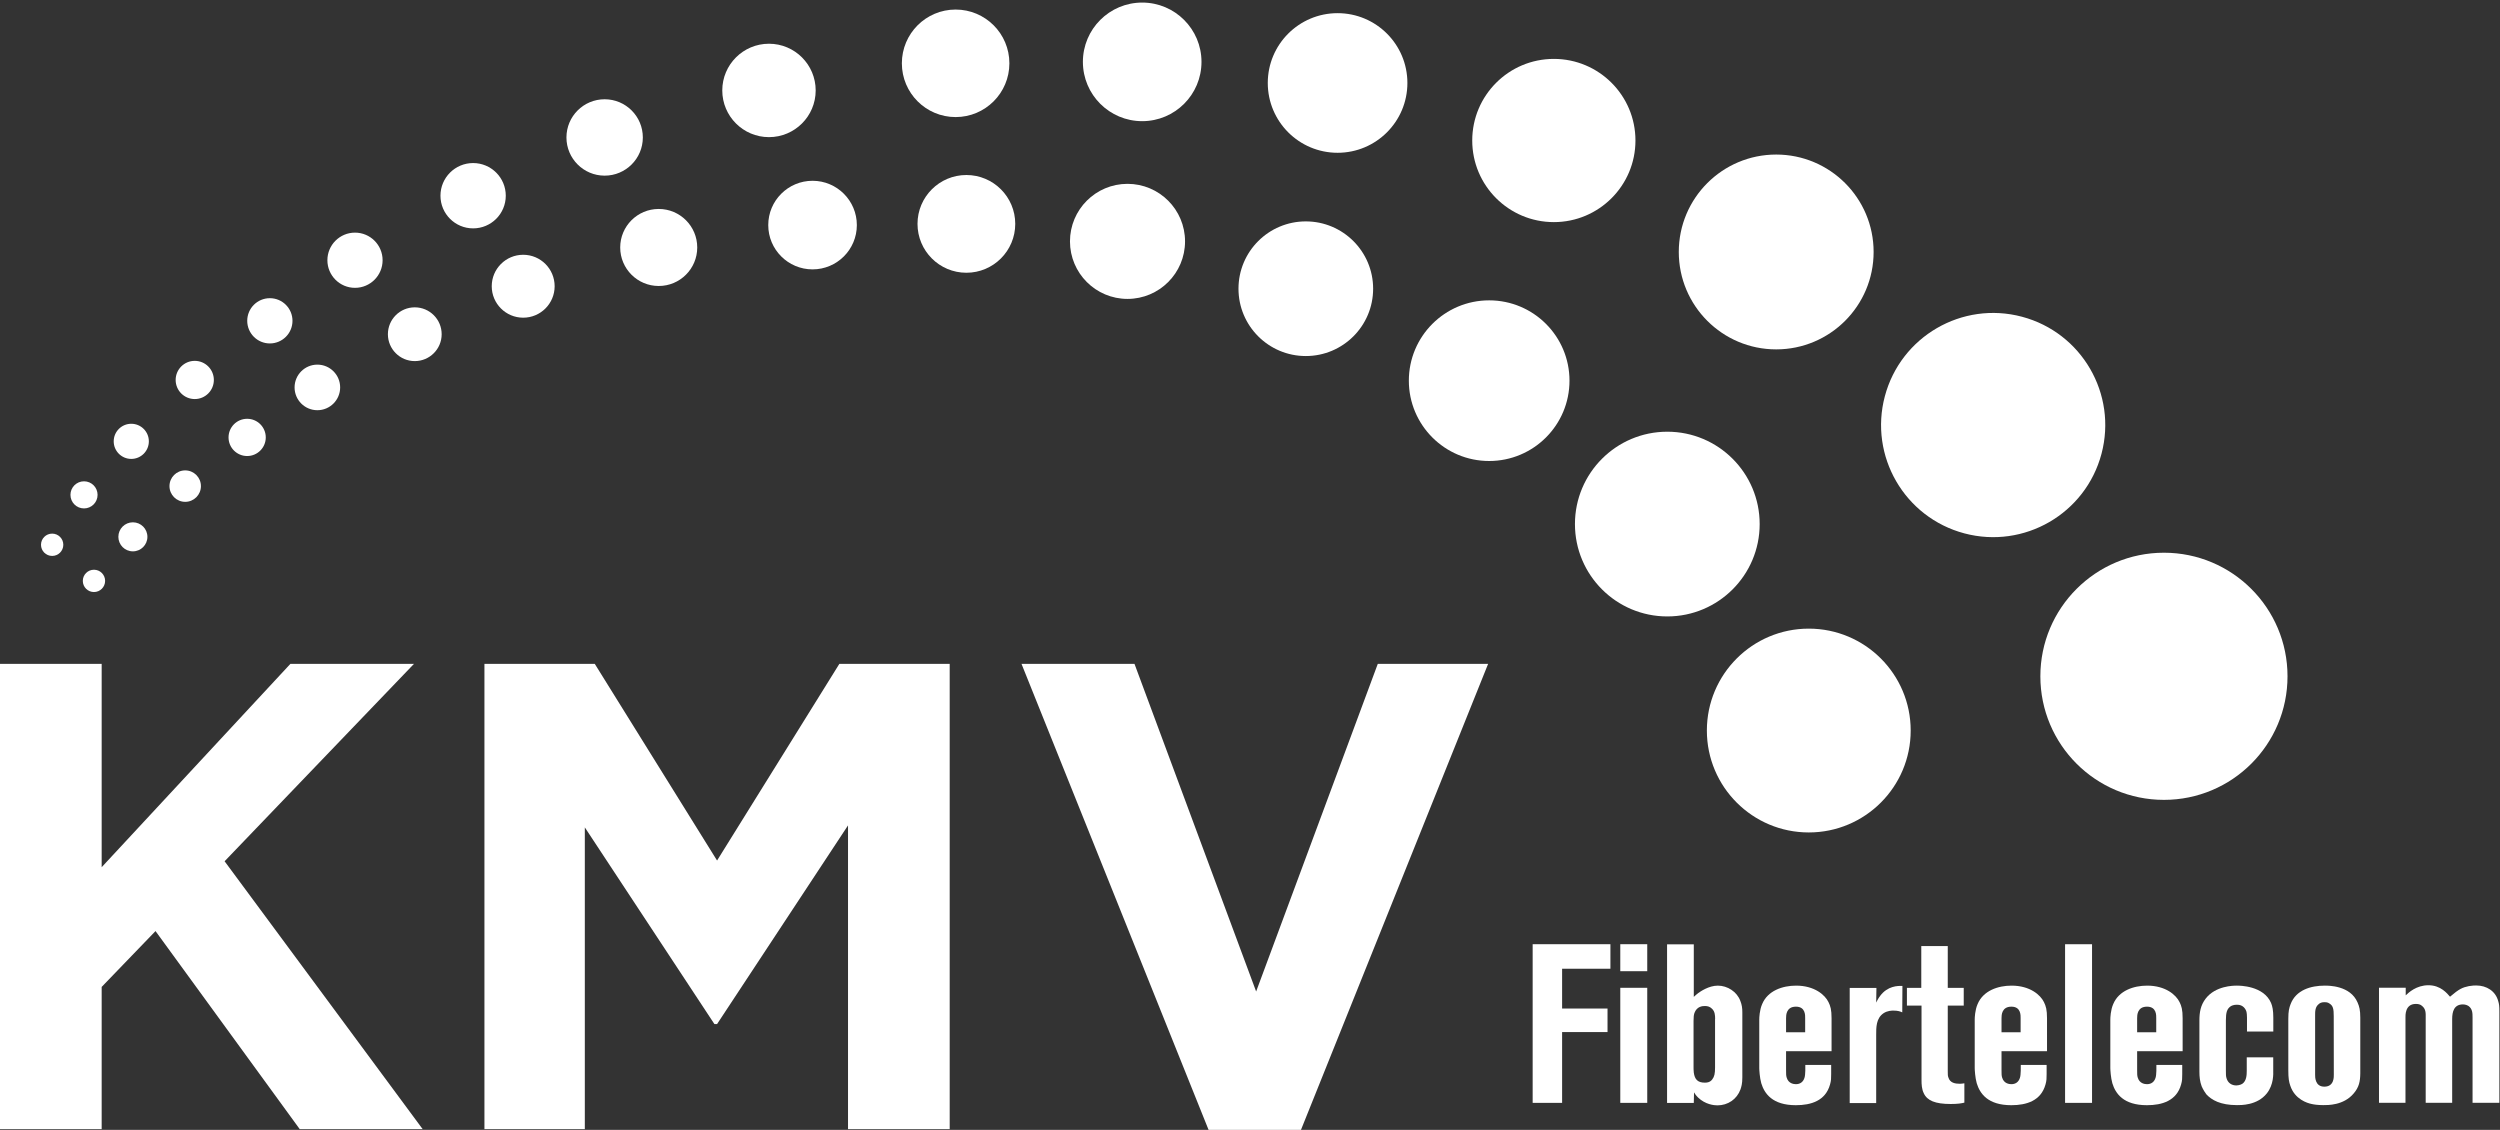<?xml version="1.0" encoding="utf-8"?>
<!-- Generator: Adobe Illustrator 23.0.5, SVG Export Plug-In . SVG Version: 6.00 Build 0)  -->
<svg version="1.1" id="Capa_1" xmlns="http://www.w3.org/2000/svg" xmlns:xlink="http://www.w3.org/1999/xlink" x="0px" y="0px"
	 viewBox="0 0 311.55 140.8" style="enable-background:new 0 0 311.55 140.8;" xml:space="preserve">
<rect x="0" y="0" width="311.55" height="140.8" fill="#333333" stroke="none"/>
<style type="text/css">
	.st0{fill:#FFFFFF;}
</style>
<g>
	<g>
		<path class="st0" d="M194.67,120.72v4.96h5.66v2.94h-5.66v8.82H191v-19.77h9.69v3.05C200.69,120.72,194.67,120.72,194.67,120.72z"
			/>
		<path class="st0" d="M201.92,121.03v-3.36h3.36v3.36H201.92z M201.92,137.44V123.1h3.36v14.34H201.92z"/>
		<path class="st0" d="M216.9,135.76c-0.45,1.23-1.57,1.99-2.88,1.99c-0.42,0-1.51-0.11-2.41-0.98c-0.28-0.28-0.42-0.5-0.5-0.64
			l-0.03,1.32h-3.33v-19.77h3.33v6.55c0.2-0.17,0.36-0.34,0.56-0.48c0.25-0.17,1.29-0.92,2.44-0.92c1.2,0,2.38,0.76,2.8,1.9
			c0.2,0.5,0.25,0.92,0.25,1.43v8.12C217.13,135.06,217.01,135.42,216.9,135.76z M213.74,127c0-0.48-0.03-0.95-0.39-1.29
			c-0.25-0.25-0.53-0.34-0.87-0.34c-0.31,0-1.01,0.03-1.32,0.87c-0.08,0.25-0.11,0.48-0.11,0.98v5.8c0,0.11,0,0.36,0.03,0.64
			c0.11,0.84,0.48,1.26,1.37,1.26c0.2,0,0.62,0,0.92-0.39c0.28-0.36,0.36-0.73,0.36-1.51V127H213.74z"/>
		<path class="st0" d="M222.58,131v2.35c0,0.5,0,0.7,0.08,0.95c0.22,0.73,0.87,0.81,1.15,0.81c0.53,0,0.9-0.28,1.06-0.78
			c0.14-0.39,0.11-1.43,0.11-1.62h3.22v1.15c0,0.5,0,0.81-0.14,1.29c-0.56,2.02-2.35,2.58-4.26,2.58c-2.94,0-3.92-1.46-4.31-2.74
			c-0.2-0.7-0.25-1.71-0.25-1.88v-6.05c0-0.22,0.03-1.18,0.36-1.93c0.7-1.68,2.55-2.3,4.23-2.3c2.32,0,3.61,1.18,4.03,2.04
			c0.25,0.5,0.39,0.95,0.39,2.04V131L222.58,131L222.58,131z M224.96,126.88c0-0.31,0.06-1.43-1.15-1.43s-1.23,1.06-1.23,1.43v1.76
			h2.38L224.96,126.88L224.96,126.88z"/>
		<path class="st0" d="M237.06,126.16c-0.25-0.11-0.53-0.22-1.09-0.22c-0.2,0-0.76,0-1.26,0.34c-0.92,0.64-0.9,1.76-0.9,2.72v8.46
			h-3.3v-14.34h3.33l-0.03,1.82c0.08-0.14,0.22-0.48,0.5-0.84c0.92-1.23,2.18-1.26,2.77-1.23L237.06,126.16z"/>
		<path class="st0" d="M243.1,137.58c-1.93,0-2.94-0.42-3.36-1.34c-0.25-0.5-0.28-1.09-0.28-1.65v-9.27h-1.82v-2.21h1.79v-5.21h3.3
			v5.21h1.99v2.21h-1.99v8.18c0,0.45,0,0.56,0.08,0.78c0.2,0.67,0.84,0.78,1.43,0.78c0.2,0,0.36-0.03,0.56-0.06v2.41
			C244.45,137.5,243.97,137.58,243.1,137.58z"/>
		<path class="st0" d="M249.43,131v2.35c0,0.5,0,0.7,0.08,0.95c0.22,0.73,0.87,0.81,1.15,0.81c0.53,0,0.9-0.28,1.06-0.78
			c0.14-0.39,0.11-1.43,0.11-1.62h3.22v1.15c0,0.5,0,0.81-0.14,1.29c-0.56,2.02-2.35,2.58-4.26,2.58c-2.94,0-3.92-1.46-4.31-2.74
			c-0.2-0.7-0.25-1.71-0.25-1.88v-6.05c0-0.22,0.03-1.18,0.36-1.93c0.7-1.68,2.55-2.3,4.23-2.3c2.32,0,3.61,1.18,4.03,2.04
			c0.25,0.5,0.39,0.95,0.39,2.04V131L249.43,131L249.43,131z M251.81,126.88c0-0.31,0.06-1.43-1.15-1.43s-1.23,1.06-1.23,1.43v1.76
			h2.38L251.81,126.88L251.81,126.88z"/>
		<path class="st0" d="M257.35,137.44v-19.77h3.36v19.77H257.35z"/>
		<path class="st0" d="M266.33,131v2.35c0,0.5,0,0.7,0.08,0.95c0.22,0.73,0.87,0.81,1.15,0.81c0.53,0,0.9-0.28,1.06-0.78
			c0.14-0.39,0.11-1.43,0.11-1.62h3.22v1.15c0,0.5,0,0.81-0.14,1.29c-0.56,2.02-2.35,2.58-4.26,2.58c-2.94,0-3.92-1.46-4.31-2.74
			c-0.2-0.7-0.25-1.71-0.25-1.88v-6.05c0-0.22,0.03-1.18,0.36-1.93c0.7-1.68,2.55-2.3,4.23-2.3c2.32,0,3.61,1.18,4.03,2.04
			c0.25,0.5,0.39,0.95,0.39,2.04V131L266.33,131L266.33,131z M268.71,126.88c0-0.31,0.06-1.43-1.15-1.43s-1.23,1.06-1.23,1.43v1.76
			h2.38V126.88z"/>
		<path class="st0" d="M282.49,136.26c-1.2,1.51-3.25,1.46-3.72,1.46c-2.07,0-3.16-0.64-3.81-1.34c-0.08-0.11-0.39-0.53-0.59-1.01
			c-0.22-0.59-0.28-1.18-0.28-1.82v-6.36c0-1.04,0.14-1.9,0.78-2.74c1.23-1.6,3.44-1.62,3.89-1.62c0.34,0,3.33,0,4.26,2.16
			c0.17,0.42,0.28,0.9,0.28,1.85v1.71h-3.28v-1.74c0-0.36-0.03-0.53-0.06-0.7c-0.08-0.31-0.39-0.92-1.2-0.9
			c-0.39,0-0.64,0.11-0.78,0.2c-0.45,0.31-0.59,0.76-0.59,1.74v6.24c0,0.5,0,0.73,0.08,0.98c0.17,0.59,0.64,0.9,1.23,0.9
			c0.08,0,0.45-0.03,0.73-0.2c0.53-0.36,0.56-1.09,0.56-1.65v-1.65h3.3v1.62C283.3,133.83,283.36,135.17,282.49,136.26z"/>
		<path class="st0" d="M293.32,136.26c-1.26,1.51-3.25,1.46-3.81,1.46c-0.67,0-1.18-0.08-1.43-0.14c-0.56-0.11-2.1-0.59-2.66-2.27
			c-0.17-0.48-0.25-0.92-0.25-1.93v-6.41c0-0.98,0.11-1.37,0.28-1.82c0.67-1.79,2.55-2.32,4.26-2.32c0.45,0,3.19-0.03,4.09,2.1
			c0.22,0.5,0.34,0.95,0.34,1.9v6.92C294.13,134.75,293.99,135.48,293.32,136.26z M290.83,126.63c0-0.9-0.08-1.29-0.53-1.57
			c-0.22-0.17-0.5-0.17-0.62-0.17c-0.36,0-0.56,0.11-0.67,0.2c-0.53,0.39-0.5,0.98-0.5,1.57v7.28c0,0.25-0.03,1.48,1.15,1.48
			c1.26,0,1.18-1.29,1.18-1.51L290.83,126.63L290.83,126.63z"/>
		<path class="st0" d="M308.13,137.44v-10.61c0-0.56,0-1.09-0.5-1.46c-0.14-0.08-0.36-0.2-0.7-0.2c-1.12,0-1.34,0.92-1.34,1.82
			v10.44h-3.3V126.9c0-0.59,0.06-1.12-0.45-1.54c-0.22-0.2-0.48-0.25-0.78-0.25c-1.37,0-1.29,1.46-1.29,1.71v10.61h-3.3v-14.34h3.33
			v0.95c0.36-0.34,1.32-1.26,2.83-1.26c1.54,0,2.35,1.04,2.69,1.43c1.15-0.98,1.54-1.15,2.35-1.32c0.48-0.08,0.7-0.08,0.92-0.08
			c1.29,0,2.41,0.7,2.74,1.96c0.11,0.36,0.14,0.62,0.14,1.29v11.37h-3.34V137.44z"/>
	</g>
	<g>
		<g>
			<path class="st0" d="M37.35,140.71l-17.97-24.68l-6.71,6.96v17.72H-0.09V82.73h12.76v25.34l23.52-25.34h15.4l-23.6,24.6
				l24.68,33.38H37.35z"/>
		</g>
		<g>
			<path class="st0" d="M105.68,140.71v-37.85l-16.32,24.76h-0.33l-16.15-24.51v37.6H60.37V82.73h13.75l15.24,24.51l15.24-24.51
				h13.75v57.98H105.68z"/>
		</g>
		<g>
			<path class="st0" d="M162,141.12h-11.26L127.3,82.73h14.08l15.16,40.83l15.16-40.83h13.75L162,141.12z"/>
		</g>
	</g>
	<g>
		<circle class="st0" cx="225.41" cy="91.04" r="12.7"/>
		<circle class="st0" cx="207.78" cy="65.31" r="11.51"/>
		<circle class="st0" cx="185.58" cy="47.44" r="10.01"/>
		<circle class="st0" cx="162.73" cy="35.98" r="8.39"/>
		<circle class="st0" cx="140.51" cy="30.08" r="7.17"/>
		<circle class="st0" cx="120.43" cy="27.9" r="6.09"/>
		<circle class="st0" cx="101.26" cy="28.05" r="5.52"/>
		<circle class="st0" cx="82.09" cy="30.84" r="4.8"/>
		<circle class="st0" cx="65.2" cy="35.67" r="3.92"/>
		<circle class="st0" cx="51.69" cy="41.65" r="3.35"/>
		<circle class="st0" cx="39.55" cy="48.28" r="2.84"/>
		<circle class="st0" cx="30.8" cy="54.51" r="2.32"/>
		<circle class="st0" cx="23.08" cy="60.58" r="1.96"/>
		<circle class="st0" cx="16.56" cy="66.9" r="1.81"/>
		<circle class="st0" cx="11.71" cy="72.39" r="1.39"/>
	</g>
	<g>
		<g>
			<circle class="st0" cx="6.5" cy="67.89" r="1.39"/>
			<circle class="st0" cx="269.67" cy="84.28" r="15.4"/>
			
				<ellipse transform="matrix(0.257 -0.967 0.967 0.257 133.252 279.415)" class="st0" cx="248.28" cy="53.08" rx="13.96" ry="13.96"/>
			<circle class="st0" cx="221.35" cy="31.4" r="12.14"/>
			<circle class="st0" cx="193.64" cy="17.51" r="10.17"/>
			<circle class="st0" cx="166.69" cy="10.34" r="8.7"/>
			<circle class="st0" cx="142.34" cy="7.71" r="7.39"/>
			<circle class="st0" cx="119.09" cy="7.89" r="6.7"/>
			<circle class="st0" cx="95.83" cy="11.27" r="5.82"/>
			<circle class="st0" cx="75.35" cy="17.13" r="4.76"/>
			<circle class="st0" cx="58.96" cy="24.39" r="4.07"/>
			<circle class="st0" cx="44.24" cy="32.43" r="3.44"/>
			<circle class="st0" cx="33.63" cy="39.98" r="2.82"/>
			<circle class="st0" cx="24.27" cy="47.35" r="2.38"/>
			<circle class="st0" cx="16.36" cy="55" r="2.19"/>
			<circle class="st0" cx="10.47" cy="61.67" r="1.69"/>
		</g>
	</g>
</g>
</svg>
